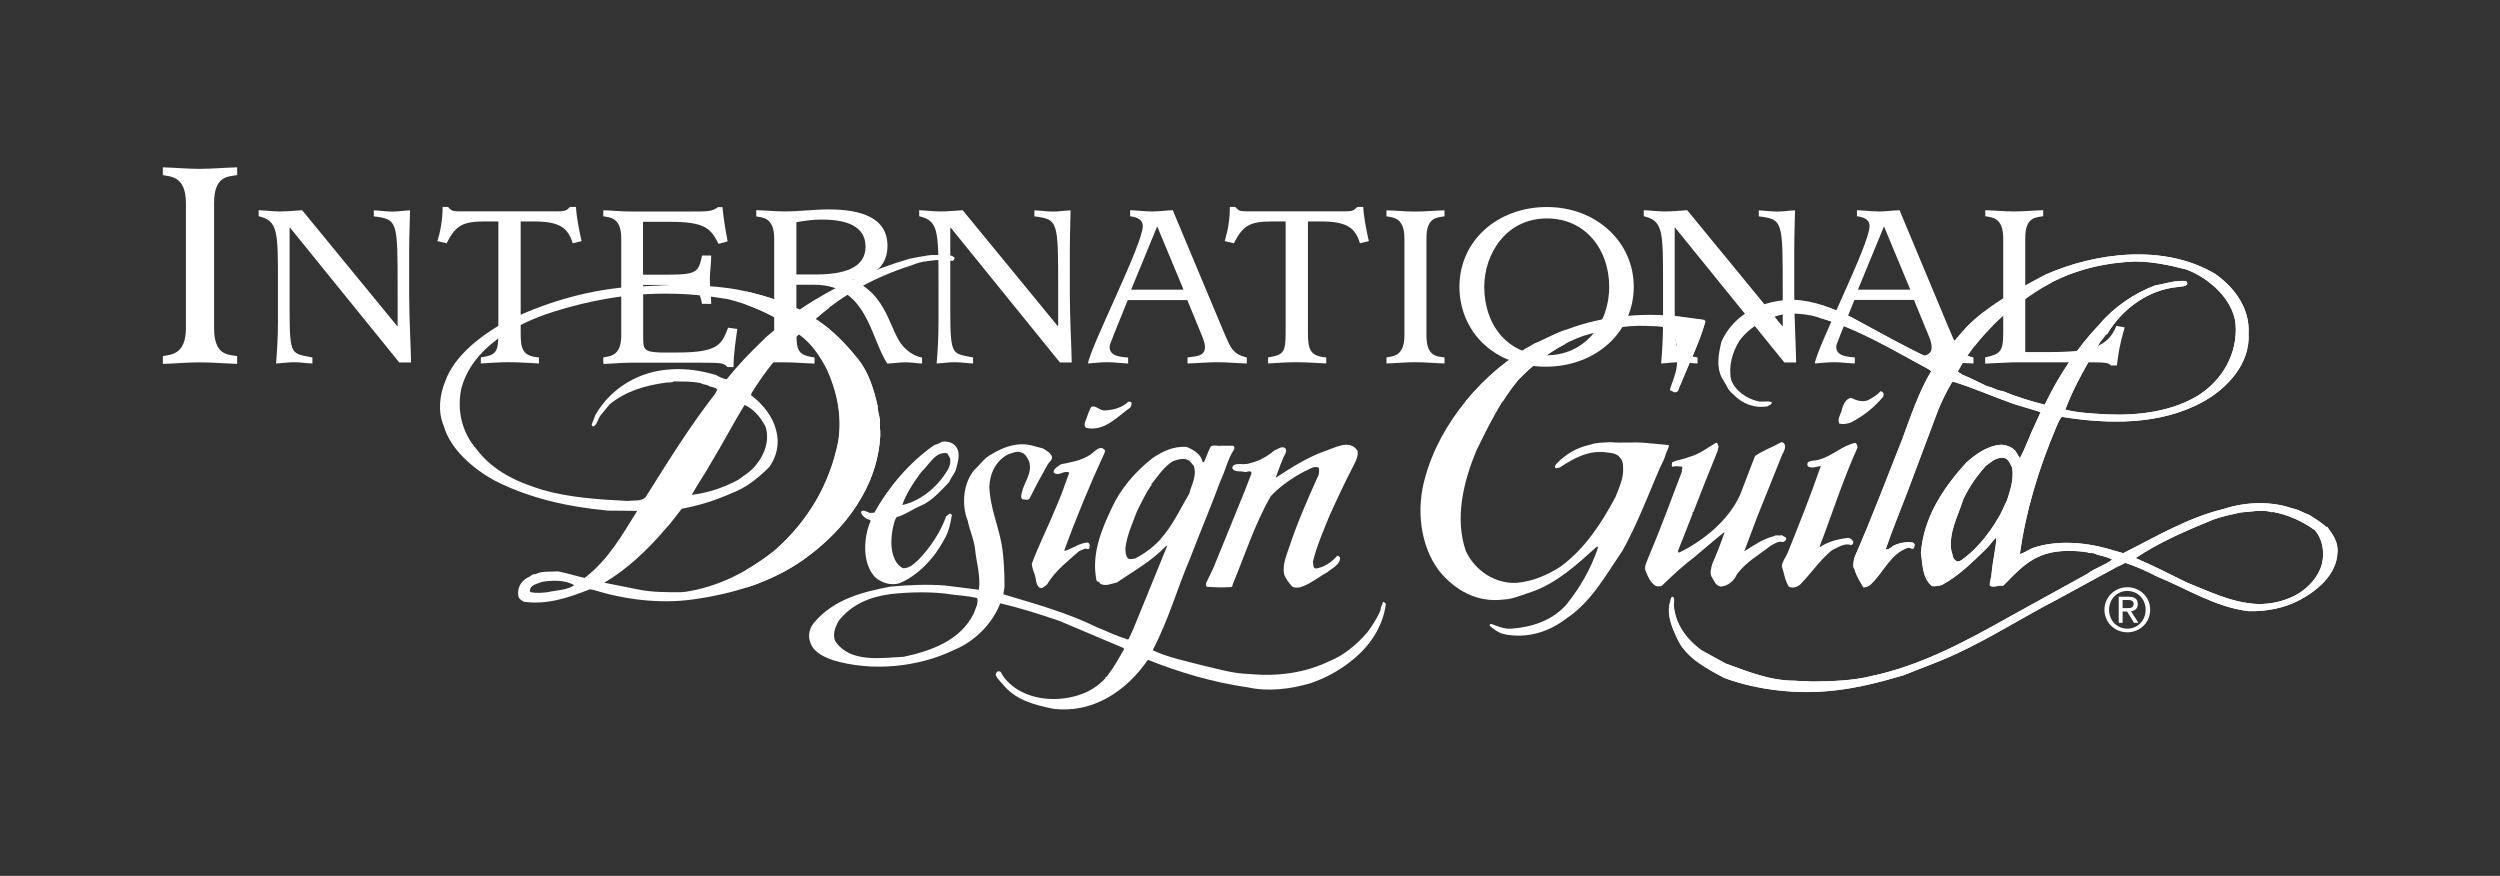 <?xml version="1.0" encoding="UTF-8"?> <svg xmlns="http://www.w3.org/2000/svg" width="294" height="103" viewBox="0 0 294 103" fill="none"><rect x="0" y="0" width="294" height="103" fill="#333333" stroke="none"/><path d="M200.414 37.644L200.546 37.806C199.75 40.651 198.336 43.245 197.333 45.986C197.201 46.118 196.906 46.222 196.744 46.045C196.611 45.986 196.449 45.986 196.376 45.809C196.67 44.88 197.098 43.981 197.201 42.965C197.333 41.712 197.333 40.312 196.773 39.221C196.037 38.16 194.651 38.425 193.561 38.322C190.908 38.219 188.491 38.823 186.148 39.516C183.303 40.548 180.813 42.301 178.558 44.645C176.435 47.194 175.021 50.142 173.621 52.986C172.161 56.523 171.012 60.9 172.397 64.835C173.458 67.09 175.772 68.638 178.292 68.549C180.208 68.387 181.933 67.65 183.524 66.633C186.442 64.482 188.388 61.431 189.979 58.454C190.407 57.334 190.967 56.229 190.878 54.976C190.878 54.519 190.819 54.121 190.48 53.782C190.112 53.325 189.581 53.281 189.066 53.222C186.884 52.854 185.027 53.915 183.436 54.976C183.2 54.976 182.905 55.241 182.846 54.873L182.979 54.607C184.114 53.384 185.47 52.618 187.017 52.294C187.71 52.028 188.535 52.058 189.331 51.999C190.731 52.132 192.249 51.94 193.708 52.102L196.258 52.338C196.258 52.706 195.992 53.075 195.889 53.428C195.683 54.195 195.255 54.814 194.99 55.521C193.664 58.66 192.441 61.814 190.79 64.791C188.874 67.577 187.15 70.789 184.202 72.735C182.154 74.326 179.53 75.152 176.819 74.562C176.185 74.4 175.654 74.002 175.197 73.604C175.168 73.472 175.227 73.368 175.36 73.368C176.126 73.634 176.848 74.002 177.777 73.929C180.194 73.737 182.478 73 184.173 71.143C185.823 69.095 187.12 66.84 187.916 64.423L187.887 64.29H187.783C185.396 66.442 183.112 68.52 180.267 69.552C179.103 69.92 177.909 70.48 176.76 70.509C173.753 70.878 171.159 69.478 169.243 67.135C166.989 64.157 166.532 59.81 167.593 56.17C169.317 49.773 174.446 43.687 180.444 40.4C181.77 39.87 182.994 39.103 184.379 38.705C188.314 37.217 192.824 36.745 197.26 37.188L200.443 37.615L200.414 37.644Z" fill="white"></path><path d="M221.513 46.359L221.483 46.624C220.422 47.921 219.066 48.967 217.681 49.675C217.254 49.837 216.752 49.94 216.296 49.807C216.06 49.35 216.399 48.82 216.561 48.348C216.694 47.715 217.018 46.889 217.681 46.786C218.27 47.081 219.066 47.346 219.7 47.051C220.201 46.786 220.761 46.462 221.13 46.02C221.336 45.99 221.469 46.182 221.527 46.344L221.513 46.359Z" fill="white"></path><path d="M133.066 47.383C133.095 47.589 133.007 47.81 132.904 47.943C131.312 49.063 129.882 50.757 127.775 50.33C127.451 50.168 127.539 49.829 127.642 49.534C127.878 48.974 128.011 48.37 128.335 47.839C128.865 47.648 129.293 48.237 129.823 48.267C130.885 48.237 131.916 47.972 132.712 47.235C132.845 47.235 133.007 47.235 133.08 47.368L133.066 47.383Z" fill="white"></path><path d="M209.912 52.358C209.971 52.726 209.809 53.095 209.617 53.389L206.64 60.802L205.122 64.841C206.213 64.148 207.304 63.382 208.6 63.057C208.866 62.851 209.234 63.057 209.558 62.925C209.691 63.131 209.986 63.057 210.059 63.323C210.059 63.558 209.853 63.691 209.691 63.75C209.102 63.588 208.659 63.956 208.232 64.177C206.876 65.239 205.314 66.093 204.253 67.552C203.929 68.319 203.162 68.938 202.366 68.982C201.733 68.908 201.571 68.216 201.276 67.818C201.04 67.317 201.246 66.86 201.335 66.388C201.865 65.165 202.366 63.897 202.794 62.645L202.764 62.586C201.173 63.838 199.787 65.135 198.166 66.388C197.238 67.154 196.309 68.039 195.484 68.835C195.292 69.026 194.924 68.967 194.688 68.893C194.054 68.496 193.76 67.729 193.494 67.066C193.362 66.535 193.656 66.108 193.819 65.636C195.248 62.261 196.53 58.783 197.827 55.364C197.636 55.305 198.034 54.966 197.724 54.863C197.326 54.834 197.031 54.789 196.663 54.893C196.56 54.789 196.604 54.554 196.663 54.362C197.252 54.067 197.96 54.038 198.579 53.758C199.773 53.463 200.73 52.697 201.792 52.078C202.057 52.048 201.983 52.343 202.116 52.476L201.983 53.065C200.996 55.453 200.067 57.84 199.139 60.213C199.036 60.183 199.006 60.346 199.08 60.346L197.356 64.723C197.297 64.826 197.356 64.958 197.459 64.988C200.303 63.603 203.221 61.245 204.607 58.267L206.39 53.625C207.348 52.962 208.438 52.593 209.47 52.004C209.676 51.974 209.838 52.166 209.897 52.299L209.912 52.358Z" fill="white"></path><path d="M218.454 52.613C216.73 56.415 215.477 60.395 213.989 64.271L214.018 64.344C214.976 63.681 216.17 63.386 217.364 63.254C217.6 63.283 217.865 63.489 217.953 63.725C217.953 63.887 217.85 64.094 217.688 64.094C216.863 63.828 216.17 64.388 215.463 64.683C214.004 65.877 213.016 67.395 211.719 68.721C211.351 69.046 210.82 69.222 210.363 68.987C209.907 68.25 209.803 67.395 209.538 66.57C209.597 66.01 209.995 65.567 210.201 65.081C211.557 61.706 212.913 58.331 214.107 54.853L214.077 54.794C213.62 54.897 212.987 55.133 212.589 54.824C212.53 54.691 212.53 54.455 212.618 54.367C212.987 54.102 213.517 54.205 213.945 54.043C215.463 53.645 216.627 52.392 218.189 52.083C218.425 52.186 218.381 52.451 218.454 52.643V52.613Z" fill="white"></path><path d="M159.659 53.093C159.718 53.623 159.497 54.124 159.261 54.581C158.2 56.63 157.212 58.723 156.284 60.801C155.591 62.525 154.825 64.279 154.397 66.062C154.471 66.357 154.368 66.828 154.766 66.858C155.724 66.696 156.593 66.136 157.242 65.369C157.404 65.296 157.477 65.502 157.581 65.531C157.684 66.386 156.623 66.828 156.063 67.315C155.031 67.875 154.147 68.641 153.056 69.01C152.761 69.142 152.29 69.142 151.995 69.01C151.568 68.538 151.199 68.081 151.008 67.521C150.816 66.43 151.243 65.428 151.568 64.47C152.496 61.656 153.69 58.9 154.913 56.188C155.149 55.819 155.149 55.422 155.105 55.023C154.545 54.699 153.985 55.215 153.484 55.392C152.025 56.158 150.639 57.087 149.445 58.34C147.53 61.685 146.395 65.296 144.936 68.803C144.995 68.936 144.803 69.039 144.774 69.039C143.786 69.098 142.858 69.069 141.929 69.01C141.738 68.847 141.826 68.582 141.929 68.376C142.268 67.639 142.696 66.887 142.99 66.062L146.365 57.779L147.191 55.628C147.028 55.2 146.631 55.598 146.336 55.495C145.835 55.362 145.245 55.554 144.95 55.127C144.847 54.861 145.054 54.729 145.245 54.626C145.805 54.493 146.468 54.685 147.028 54.464C147.824 54.272 148.591 53.933 149.254 53.432C149.519 53.329 149.681 53.034 149.976 52.931C150.3 52.798 150.639 52.503 151.037 52.636C151.243 52.739 151.273 52.96 151.243 53.137C150.742 54.124 150.389 55.156 150.02 56.188C151.803 55.023 153.66 53.83 155.65 53.108C156.873 52.739 158.76 51.516 159.688 53.078L159.659 53.093Z" fill="white"></path><path d="M129.949 52.935L129.919 53.201C128.165 57.003 126.574 60.849 125.144 64.755H125.306C126.205 64.46 127.001 63.827 127.959 63.797C128.121 63.959 128.224 64.092 128.121 64.328C128.151 64.726 127.826 64.519 127.591 64.519L126.898 64.814C125.601 65.978 124.186 67.039 123.258 68.528C123.155 68.823 122.83 68.955 122.594 69.132C122.329 69.235 122.093 69.029 122.005 68.808C121.769 68.41 121.843 67.879 121.637 67.452C121.533 67.084 121.342 66.715 121.342 66.288C122.197 64.003 123.331 61.778 124.26 59.494C124.82 58.241 125.247 56.915 125.748 55.588C125.115 55.22 124.422 56.148 123.891 55.529C123.921 55.058 124.451 54.866 124.746 54.601C125.91 54.365 127.134 54.173 128.151 53.51C128.681 53.215 129.344 52.213 129.934 52.95L129.949 52.935Z" fill="white"></path><path d="M105.514 60.794C106.472 60.529 107.297 59.895 108.226 59.498C109.552 58.967 110.613 57.744 111.63 56.683C111.837 56.123 112.264 55.725 112.426 55.194C112.618 54.398 112.986 53.337 112.485 52.615C112.117 52.026 111.395 51.849 110.731 51.952C110.437 52.217 110.068 52.217 109.773 52.409C106.855 54.457 104.438 57.375 102.817 60.293L102.287 60.323C101.962 60.22 101.52 59.866 101.255 60.19C101.284 60.559 101.682 60.883 101.977 61.045C102.11 61.104 102.346 61.074 102.375 61.281C101.55 63.197 101.343 66.247 102.935 67.898C103.701 68.561 104.763 68.885 105.779 68.591C107.961 67.692 109.921 65.584 111.011 63.491C111.542 62.637 111.778 61.605 111.94 60.573L111.837 60.441C111.601 60.308 111.468 60.632 111.277 60.706C110.613 62.533 109.523 64.214 108.138 65.702C107.607 66.203 106.973 66.866 106.222 66.822C105.897 66.719 105.662 66.424 105.455 66.188C104.527 64.759 104.763 62.681 105.249 61.148L105.485 60.75L105.514 60.794ZM108.359 55.489C109.287 54.663 109.98 53.042 111.409 53.308L111.734 53.897C111.763 54.192 111.792 54.56 111.63 54.826V54.929C110.54 57.022 108.388 58.908 106.104 59.394C106.575 58.009 107.46 56.712 108.359 55.489Z" fill="white"></path><path d="M273.599 61.989C272.965 61.429 272.272 61.001 271.579 60.559C270.916 60.323 270.327 59.925 269.59 59.793C267.04 58.894 264.034 59.026 261.514 59.852C257.269 60.883 253.541 63.123 249.694 65.054L247.734 64.494C244.978 63.728 241.736 63.536 239.098 64.435C238.567 64.627 238.066 65.039 237.535 65.157C238.258 59.955 239.79 55.032 241.78 50.316C241.971 49.889 242.148 49.358 242.473 49.019C247.97 49.918 254.027 49.977 258.935 47.325C261.882 45.733 264.638 42.815 264.432 39.219C264.594 36.301 262.84 33.854 260.497 32.204C254.469 28.622 246.29 29.684 240.232 32.44C236.725 34.326 232.849 36.374 230.196 39.661C229.341 40.56 228.545 41.621 227.809 42.535C224.36 40.973 221.059 39.086 217.743 37.303C215.591 36.271 213.38 35.343 210.89 35.254C207.338 35.254 203.934 36.876 202.445 40.162C202.106 41.592 201.811 43.036 202.474 44.407C202.976 45.129 203.167 45.895 203.889 46.426C204.847 47.457 206.306 48.047 207.868 47.782C208.001 47.619 208.429 47.619 208.34 47.28C207.81 47.118 207.176 47.31 206.689 47.177C205.437 46.883 204.066 45.983 203.58 44.657C203.241 43.036 203.742 41.371 204.567 40.059C205.82 38.364 207.721 37.406 209.637 36.979C210.772 36.772 211.951 36.905 213.056 37.111C217.993 38.305 222.326 40.987 226.806 43.404L227.131 43.64C225.672 46.087 224.743 48.872 223.756 51.554C221.899 56.226 220.145 60.898 218.126 65.496C217.993 65.82 217.993 66.263 217.964 66.616C217.993 66.778 218.17 66.941 218.17 67.147C218.406 67.81 218.789 68.444 219.158 69.063C219.452 69.063 219.762 68.93 219.983 68.739C221.501 67.338 222.297 65.128 224.36 64.406C224.625 64.302 225.053 64.803 225.126 64.273C225.229 64.081 225.156 63.904 224.964 63.801C224.095 63.669 223.24 63.875 222.577 64.229C222.518 64.42 222.282 64.391 222.179 64.523C222.076 64.582 221.884 64.686 221.781 64.553C222.547 62.298 223.476 60.087 224.33 57.833L227.838 48.489C228.31 47.266 228.899 46.072 229.562 44.952L229.724 44.878C232.082 45.6 234.323 46.602 236.651 47.428C237.742 47.796 238.877 48.091 239.997 48.459L239.378 49.815C238.714 51.171 238.243 52.63 237.55 53.883L237.02 53.028C236.592 52.527 235.988 52.365 235.398 52.291C233.777 52.394 232.48 53.323 231.257 54.384C228.472 57.464 226.261 60.839 225.922 64.98C226.128 66.366 226.055 67.928 227.219 68.915C227.587 68.974 228.015 68.886 228.383 68.783C230.373 67.722 232.053 66.027 233.718 64.406C234.116 64.008 234.382 63.477 234.809 63.212C234.706 64.641 234.352 66.027 234.219 67.486C234.219 67.987 233.954 68.414 234.028 68.871C234.499 69.136 235.06 68.768 235.59 68.871C236.916 67.545 238.14 66.13 239.864 65.422C241.426 64.686 243.445 64.686 245.229 64.892L245.332 64.951C245.464 64.818 245.597 65.084 245.759 64.98C245.789 64.98 245.862 65.01 245.833 65.039C245.906 65.069 246.039 64.907 246.069 65.069L246.127 65.01C246.82 65.349 247.749 65.408 248.412 65.806C247.513 66.498 246.422 66.764 245.523 67.456L236.622 72.364C231.316 75.341 225.996 78.259 220.027 79.512C217.875 80.042 215.488 80.116 213.145 80.145C212.511 80.087 211.715 80.116 211.052 80.042C208.104 80.042 205.525 78.952 202.946 78.023L200.102 76.461C198.318 75.164 197.051 73.381 196.859 71.303C196.771 71.156 197.051 70.478 196.727 70.168C196.432 70.271 196.535 70.595 196.403 70.831C196.417 70.905 196.358 70.979 196.344 71.126C196.078 72.556 196.742 73.97 197.331 75.238C198.422 77.448 200.809 78.642 202.755 79.703C206.689 81.162 211.464 81.693 215.738 81.192C218.48 80.897 221.162 80.204 223.844 79.409L227.646 77.92C232.643 75.975 237.182 72.954 241.957 70.478L248.942 66.675C249.267 66.513 249.635 66.38 249.93 66.174C251.227 66.602 252.479 67.162 253.703 67.795C257.254 69.254 260.526 71.376 264.432 71.863C266.583 71.922 268.706 71.494 270.489 70.537C272.582 69.416 274.792 67.53 274.895 65.01C275.028 63.787 274.365 62.858 273.672 61.93L273.599 61.989ZM235.546 45.998C234.779 45.939 234.293 45.497 233.63 45.394C232.672 44.937 231.744 44.436 230.786 44.068L230.255 43.699C231.581 41.179 233.571 38.895 235.752 36.979C237.609 35.52 239.496 34.164 241.544 33.073C244.492 31.614 247.645 30.892 251.079 30.759C253.128 30.759 255.117 31.187 257.078 31.688C259.701 32.646 262.604 35.166 262.899 38.114C263.164 41.592 261.352 44.731 258.433 46.558C255.324 48.415 251.448 48.901 247.734 48.739C246.142 48.636 244.388 48.577 242.87 48.179C243.902 45.423 245.45 42.815 246.938 40.295L247.66 39.337L247.793 39.307C249.547 36.33 252.656 34.046 256.164 33.751C256.532 33.648 256.989 33.781 257.225 33.383C257.225 33.25 257.166 33.088 257.033 33.059C255.707 32.955 254.616 33.383 253.393 33.589C250.976 34.517 248.662 36.065 246.909 38.128C244.226 40.943 242.075 44.215 240.454 47.605C238.803 47.177 237.108 46.676 235.546 46.013V45.998ZM236.003 58.879C235.634 59.601 235.34 60.397 234.883 61.09C233.792 62.917 232.407 64.627 230.682 65.865C230.491 65.968 230.255 66.13 230.049 65.968C229.548 65.703 229.651 65.142 229.459 64.745C229.164 62.49 230.255 60.736 230.845 58.791C231.508 57.331 232.436 56.005 233.527 54.782C234.219 54.281 234.912 53.588 235.914 53.927C236.283 54.192 236.445 54.664 236.636 55.018C236.828 56.447 236.401 57.641 236.003 58.894V58.879ZM272.862 66.896C271.638 69.741 268.514 71.067 265.537 71.038C262.457 70.905 259.878 69.579 257.195 68.517C255.176 67.53 253.187 66.498 251.138 65.629C253.953 63.742 257.137 62.386 260.305 61.09C261.337 60.721 262.427 60.5 263.488 60.264C264.653 60.205 266.009 59.866 267.158 60.235L267.32 60.205C269.104 60.544 270.769 61.296 272.228 62.357C273.26 63.551 273.451 65.437 272.862 66.896Z" fill="white"></path><path d="M112.192 30.234C112.192 30.234 112 30.204 111.956 30.101C110.261 29.807 108.552 30.101 106.96 30.426C102.391 31.781 98.059 33.668 94.05 36.424C91.766 35.333 89.319 34.567 86.799 34.066C84.441 33.638 81.995 33.565 79.519 33.476L73.594 33.771C68.598 34.228 63.956 35.657 59.623 37.75C56.808 39.268 53.433 41.729 52.342 44.898C51.679 46.46 51.487 48.479 52.18 50.071C52.947 52.856 55.717 55.17 58.134 56.497C62.202 58.589 66.77 59.606 71.487 60.048L74.935 60.078C73.211 62.834 71.531 65.87 68.745 67.963C67.684 67.727 66.697 67.403 65.636 67.196C64.737 67.255 63.749 67.123 62.983 67.52C62.585 67.462 62.349 67.845 61.995 67.948C61.2 68.419 60.802 69.201 60.964 70.129C61.023 70.424 61.362 70.63 61.597 70.763C64.309 71.161 66.962 70.262 69.35 69.304L69.748 69.363C73.358 70.483 77.529 71.058 81.567 70.483C86.239 69.82 90.645 68.493 94.477 65.811C99.444 62.274 103.187 57.204 103.512 51.235C103.541 50.602 103.408 49.953 103.482 49.378C103.423 48.818 103.187 48.288 103.217 47.728C102.76 45.738 102.156 43.748 100.873 42.172C99.444 40.388 97.793 38.693 95.907 37.5C99.223 34.552 103.025 32.533 107.093 31.236C108.611 30.602 110.335 30.411 112.059 30.647C112.222 30.588 112.295 30.381 112.222 30.219L112.192 30.234ZM64.383 69.643C63.72 69.716 63.057 69.775 62.423 69.643C62.217 69.54 62.364 69.318 62.393 69.142C62.718 68.685 63.322 68.611 63.779 68.419C65.002 68.228 66.461 68.184 67.522 68.817C66.726 69.407 65.429 69.407 64.383 69.643ZM73.859 58.914C70.514 58.752 66.977 58.516 63.823 57.617C60.905 56.718 58.002 55.465 55.983 52.753C54.361 50.867 53.728 48.347 54.229 45.797C55.452 40.86 60.758 38.016 65.09 36.66C69.335 35.333 73.83 34.478 78.605 34.537C80.992 34.537 83.306 34.803 85.561 35.171C87.875 35.731 90.027 36.66 92.09 37.883C91.397 38.679 90.469 39.209 89.702 40.035C88.14 41.523 86.755 42.982 85.458 44.603C85.031 44.544 84.603 44.338 84.205 44.102C82.51 43.601 80.757 43.306 78.87 43.439C75.259 43.631 71.885 45.561 70.028 48.774L69.571 49.968C69.674 50.027 69.63 50.159 69.762 50.159C70.263 49.924 70.293 49.26 70.617 48.862L71.678 47.566C73.594 45.974 75.952 45.311 78.398 44.986C78.664 44.957 79.032 45.016 79.224 44.854C80.285 44.883 81.376 44.824 82.407 45.06C82.672 45.222 82.997 45.222 83.262 45.325C83.586 45.591 84.087 45.458 84.353 45.827L84.087 46.328C81.037 50.233 78.487 54.404 75.908 58.486C75.407 58.987 74.552 58.81 73.859 58.914ZM87.565 47.624C88.626 48.081 89.481 49.113 90.012 50.145C90.542 51.707 89.953 53.416 88.921 54.654C88.361 55.421 87.536 55.878 86.799 56.438C85.104 57.337 83.321 57.956 81.361 58.191C82.053 56.895 82.953 55.671 83.645 54.389C85.001 52.164 86.195 49.85 87.551 47.639L87.565 47.624ZM97.233 43.424C98.398 45.974 99.061 48.951 98.56 51.943C97.572 56.85 95.111 61.213 91.073 64.75C87.89 67.27 84.456 69.024 80.506 69.613C80.373 69.613 80.241 69.584 80.211 69.643C78.457 69.643 76.733 69.672 75.038 69.318C73.683 69.053 72.43 68.788 71.059 68.523C73.683 67.005 76.188 64.647 78.281 62.171C78.973 61.449 79.533 60.623 80.167 59.827C82.216 59.459 84.205 58.825 86.033 58C87.683 57.41 89.172 56.217 90.469 54.92C91.323 53.726 91.692 52.208 91.294 50.675C90.896 49.025 89.776 47.566 88.317 46.475L88.391 46.21C89.909 43.793 91.736 41.405 93.947 39.327C95.406 40.315 96.467 41.95 97.233 43.439V43.424Z" fill="white"></path><path d="M162.653 70.726C162.594 71.05 162.358 71.359 162.358 71.713C161.99 72.671 161.4 73.541 160.796 74.366C159.543 75.825 158.011 77.078 156.36 77.741C153.575 79.097 150.303 79.598 146.928 79.259C145.012 79.229 143.288 78.669 141.49 78.272C139.5 77.741 137.451 77.343 135.595 76.488L135.624 76.326C137.407 72.922 138.439 69.208 139.957 65.656C141.121 62.605 142.403 59.599 143.538 56.519C144.142 55.266 144.363 53.998 145.13 52.849C145.203 52.687 145.159 52.48 145.027 52.422H143.538C143.14 52.48 142.713 52.259 142.374 52.525C142.079 53.085 141.873 53.718 141.607 54.308C141.549 54.367 141.475 54.367 141.416 54.308C141.254 53.409 140.296 52.849 139.529 52.554C138.011 52.451 136.685 53.085 135.491 53.91C133.472 55.502 131.777 57.491 130.761 59.702C129.537 62.281 128.344 65.126 128.933 68.176C128.933 68.5 129.331 68.309 129.331 68.604C129.965 69.031 130.687 68.633 131.35 68.5C133.31 67.144 135.359 66.054 137.112 64.227L137.275 64.168L133.266 73.998L132.706 75.191C132.573 75.162 132.441 75.221 132.337 75.088C131.247 74.793 130.112 74.189 128.992 73.762C125.484 72.037 121.741 71.02 117.998 69.886L118.13 69.031C118.13 67.439 118.071 65.686 117.806 64.094C117.408 61.78 116.421 59.687 116.347 57.211C116.406 55.649 117.143 54.131 118.602 53.409C119.103 53.276 119.589 52.982 120.12 53.217C120.621 53.38 120.813 53.851 121.019 54.249C121.446 55.679 120.429 56.696 120.164 57.934C120.105 58.199 120.002 58.567 120.267 58.729C120.533 58.7 120.96 58.936 121.122 58.538C121.785 57.182 122.522 55.855 123.244 54.559C123.436 54.293 123.745 54.102 123.716 53.733C123.554 53.232 123.053 52.996 122.684 52.746L121.299 52.377C119.604 51.979 117.983 52.569 116.627 53.409C115.802 53.807 115.271 54.632 114.579 55.266C113.252 56.858 113.061 59.378 113.812 61.264C114.019 62.384 114.549 63.416 114.667 64.58C114.829 66.172 115.33 67.69 115.124 69.355L111.115 68.854C108.993 68.692 106.782 68.795 104.69 68.987C101.418 69.621 98.131 70.446 95.788 73.157C95.228 73.791 94.963 74.72 95.287 75.516C95.611 76.68 96.879 77.24 97.866 77.608C102.538 79.038 108.035 78.463 112.235 76.415C114.593 75.457 116.701 73.364 117.629 70.947C120.017 71.507 122.331 72.244 124.644 73.04L132.161 76.223L132.19 76.326C131.586 77.417 130.996 78.478 130.201 79.51C130.171 79.642 129.906 79.568 130.009 79.745C129.375 80.438 128.683 80.939 127.887 81.337C125.234 82.59 121.594 82.56 119.206 80.777C118.572 80.305 118.012 79.686 117.688 79.023C117.556 78.92 117.32 78.92 117.231 79.023C117.172 79.156 117.069 79.259 117.099 79.421C117.364 79.922 117.821 80.32 118.189 80.777C119.707 82.427 121.8 82.929 123.893 83.356C128.491 83.916 132.441 81.308 134.99 77.594C138.734 79.082 142.639 80.246 146.751 80.836C149.138 81.366 151.821 81.027 154.061 80.364C155.815 79.775 157.509 78.876 158.998 77.653C161.179 75.928 162.638 73.614 162.977 71.035C162.874 70.903 162.786 70.74 162.653 70.799V70.726ZM136.523 63.372C135.624 64.359 134.563 65.126 133.472 65.686C133.207 65.715 132.912 65.818 132.676 65.686C132.352 65.361 132.352 64.89 132.352 64.433C132.544 62.871 133.207 61.485 133.738 60.056C134.239 59.098 134.725 58.037 135.329 57.138H135.388C135.388 57.138 135.447 57.005 135.418 56.946C135.418 56.946 135.403 56.961 135.388 56.975V56.902C135.388 56.902 135.418 56.917 135.418 56.931C136.199 55.973 136.862 54.868 137.967 54.22C138.557 54.028 139.294 53.792 139.883 54.19L140.384 54.78C140.782 55.944 140.148 56.931 139.854 58.051C138.793 59.835 137.967 61.721 136.508 63.357L136.523 63.372ZM114.534 72.111C112.943 75.353 109.465 76.547 106.281 77.24C103.54 77.373 100.018 77.962 98.264 75.457C97.837 74.69 98.234 73.703 98.632 73.01C100.15 71.05 102.346 70.195 104.66 69.871C107.077 69.606 109.73 69.547 112.073 69.93C113.031 70.033 113.989 70.121 114.917 70.328C115.08 70.962 114.726 71.551 114.52 72.111H114.534Z" fill="white"></path><path d="M19.151 41.876C20.035 41.699 21.862 41.758 21.862 38.59V23.881C21.862 20.698 20.035 20.772 19.151 20.595V19.681C20.565 19.711 22.024 19.858 23.439 19.858C24.942 19.858 26.431 19.711 27.89 19.681V20.595C26.755 20.772 25.178 20.713 25.178 23.881V38.59C25.178 41.773 26.755 41.699 27.89 41.876V42.79C26.431 42.746 24.942 42.613 23.439 42.613C22.024 42.613 20.565 42.76 19.151 42.79V41.876Z" fill="white"></path><path d="M36.71 42.745C35.988 42.715 35.295 42.597 34.573 42.597C33.851 42.597 33.158 42.715 32.465 42.745C32.583 41.256 32.687 39.782 32.687 37.778V33.357C32.687 27.137 32.687 25.973 30.417 25.428V24.72C31.228 24.75 32.053 24.868 32.878 24.868C33.762 24.868 34.676 24.779 35.531 24.72L46.702 38.338H46.761V34.005C46.761 25.929 46.761 25.811 43.961 25.442V24.735C44.683 24.765 45.405 24.882 46.172 24.882C46.835 24.882 47.528 24.765 48.22 24.735C48.22 25.472 48.117 27.535 48.117 29.554V34.609C48.117 37.498 48.338 41.315 48.338 42.627H46.953L34.116 26.784H34.057V36.422C34.057 42.008 34.308 41.521 36.739 42.037V42.745H36.71Z" fill="white"></path><path d="M56.53 42.035C58.328 41.755 58.608 41.46 58.608 39.205V26.044H57.031C54.452 26.044 53.597 26.472 52.521 28.609L51.445 28.358C51.829 27.076 52.05 25.794 52.05 24.335H52.683C52.846 24.482 52.904 24.585 53.066 24.703C53.229 24.792 53.45 24.851 53.921 24.851H65.682C66.655 24.851 66.728 24.615 67.038 24.335H67.731C67.819 25.764 68.173 27.356 68.394 28.358L67.347 28.609C66.817 26.84 65.874 26.044 62.808 26.044H61.231V39.205C61.231 41.121 61.511 41.887 63.383 42.035V42.742C62.189 42.683 60.981 42.595 59.787 42.595C58.682 42.595 57.606 42.683 56.545 42.742V42.035H56.53Z" fill="white"></path><path d="M70.95 42.03C71.643 41.882 73.058 41.941 73.058 39.465V28C73.058 25.523 71.643 25.568 70.95 25.435V24.728C71.51 24.728 72.056 24.787 72.616 24.816C73.191 24.846 73.751 24.875 74.281 24.875H80.943C83.345 24.875 83.743 24.875 84.435 24.359H84.966C85.084 25.671 85.32 27.101 85.57 28.383L84.494 28.677C83.581 26.85 82.917 26.084 78.717 26.084H75.622V32.303H78.526C82.063 32.303 82.151 31.934 82.564 30.048H83.64C83.64 30.991 83.478 31.905 83.478 32.819C83.478 33.791 83.64 34.764 83.64 35.737H82.564C82.254 34.278 82.122 33.511 78.629 33.511H75.637V39.48C75.637 41.057 75.637 41.396 77.686 41.455H79.734C84.627 41.455 84.877 40.394 85.629 38.537L86.705 38.684C86.513 40.143 86.263 41.676 86.263 43.164H85.541C85.32 42.914 85.157 42.767 84.568 42.708C84.008 42.649 83.021 42.649 81.134 42.649H74.296C73.191 42.649 72.056 42.767 70.95 42.796V42.089V42.03Z" fill="white"></path><path d="M88.951 24.716C90.057 24.746 91.192 24.863 92.297 24.863C93.152 24.863 94.006 24.805 94.876 24.746C95.731 24.687 96.585 24.628 97.425 24.628C101.301 24.628 104.367 25.6 104.367 28.916C104.367 32.232 101.301 32.675 100.24 32.91V32.969C104.337 34.561 104.617 38.908 106.165 40.677C106.74 41.325 107.55 41.9 108.435 42.048V42.755C107.801 42.726 107.167 42.608 106.548 42.608C105.796 42.608 105.074 42.726 104.337 42.755C102.318 39.616 101.965 33.485 95.731 33.485H93.653V38.879C93.653 41.325 93.844 41.738 95.79 42.048V42.755C94.684 42.726 93.387 42.608 92.253 42.608C91.177 42.608 90.012 42.608 88.937 42.755V42.048C89.629 41.9 91.044 41.959 91.044 39.483V28.017C91.044 25.541 89.629 25.586 88.937 25.453V24.746L88.951 24.716ZM93.653 32.277H95.893C99.047 32.277 101.788 31.613 101.788 29.02C101.788 26.588 99.577 25.821 96.615 25.821C95.642 25.821 94.699 25.939 93.653 26.131V32.262V32.277Z" fill="white"></path><path d="M114.405 42.745C113.683 42.715 112.991 42.597 112.254 42.597C111.517 42.597 110.839 42.715 110.146 42.745C110.279 41.256 110.367 39.782 110.367 37.778V33.357C110.367 27.137 110.367 25.973 108.098 25.428V24.72C108.923 24.75 109.734 24.868 110.559 24.868C111.443 24.868 112.357 24.779 113.212 24.72L124.383 38.338H124.442V34.005C124.442 25.929 124.442 25.811 121.642 25.442V24.735C122.364 24.765 123.086 24.882 123.852 24.882C124.515 24.882 125.208 24.765 125.901 24.735C125.901 25.472 125.812 27.535 125.812 29.554V34.609C125.812 37.498 126.033 41.315 126.033 42.627H124.648L111.812 26.784H111.753V36.422C111.753 42.008 112.003 41.521 114.435 42.037V42.745H114.405Z" fill="white"></path><path d="M132.653 42.745C131.828 42.715 131.047 42.597 130.222 42.597C129.47 42.597 128.704 42.686 127.952 42.745C128.203 40.829 134.393 28.729 134.393 26.592C134.393 25.649 133.376 25.501 132.904 25.428V24.72C133.788 24.75 134.643 24.868 135.483 24.868C136.323 24.868 137.09 24.75 137.915 24.72L143.663 38.441C144.606 40.549 144.738 41.61 146.625 42.037V42.745C145.461 42.715 144.296 42.597 143.147 42.597C141.953 42.597 140.818 42.715 139.654 42.745V42.037C140.7 41.89 141.702 41.89 141.702 40.843C141.702 40.269 141.452 39.738 141.231 39.193L139.624 35.287H132.624L130.988 39.34C130.826 39.827 130.487 40.504 130.487 40.799C130.487 41.934 131.843 41.964 132.668 42.052V42.759L132.653 42.745ZM133.037 34.064H139.182L136.087 26.622L133.022 34.064H133.037Z" fill="white"></path><path d="M149.112 42.035C150.91 41.755 151.19 41.46 151.19 39.205V26.044H149.613C147.034 26.044 146.179 26.472 145.103 28.608L144.027 28.358C144.411 27.076 144.632 25.794 144.632 24.335H145.265C145.427 24.482 145.486 24.585 145.648 24.703C145.811 24.791 146.032 24.85 146.503 24.85H158.264C159.237 24.85 159.31 24.615 159.62 24.335H160.312C160.401 25.764 160.755 27.356 160.976 28.358L159.929 28.608C159.399 26.84 158.441 26.044 155.39 26.044H153.813V39.205C153.813 41.121 154.093 41.887 155.965 42.035V42.742C154.771 42.683 153.577 42.595 152.369 42.595C151.264 42.595 150.188 42.683 149.127 42.742V42.035H149.112Z" fill="white"></path><path d="M163.051 42.035C163.744 41.888 165.158 41.947 165.158 39.471V28.005C165.158 25.529 163.744 25.573 163.051 25.44V24.733C164.156 24.762 165.291 24.88 166.396 24.88C167.561 24.88 168.725 24.762 169.874 24.733V25.44C168.99 25.588 167.752 25.529 167.752 28.005V39.471C167.752 41.947 168.99 41.902 169.874 42.035V42.742C168.74 42.713 167.575 42.595 166.396 42.595C165.291 42.595 164.156 42.713 163.051 42.742V42.035Z" fill="white"></path><path d="M171.63 33.734C171.63 28.281 176.14 24.346 181.917 24.346C187.694 24.346 192.13 28.429 192.13 33.734C192.13 39.04 187.679 43.122 181.784 43.122C175.418 43.122 171.63 38.73 171.63 33.734ZM181.887 41.781C186.264 41.781 189.241 38.185 189.241 33.734C189.241 29.284 186.397 25.688 181.932 25.688C177.068 25.688 174.548 29.917 174.548 33.734C174.548 38.215 177.319 41.781 181.902 41.781H181.887Z" fill="white"></path><path d="M199.612 42.745C198.89 42.715 198.197 42.597 197.461 42.597C196.724 42.597 196.046 42.715 195.353 42.745C195.471 41.256 195.574 39.782 195.574 37.778V33.357C195.574 27.137 195.574 25.973 193.305 25.428V24.72C194.13 24.75 194.94 24.868 195.766 24.868C196.65 24.868 197.564 24.779 198.418 24.72L209.59 38.338H209.649V34.005C209.649 25.929 209.649 25.811 206.834 25.442V24.735C207.556 24.765 208.293 24.882 209.044 24.882C209.708 24.882 210.4 24.765 211.093 24.735C211.093 25.472 211.004 27.535 211.004 29.554V34.609C211.004 37.498 211.226 41.315 211.226 42.627H209.84L197.004 26.784H196.945V36.422C196.945 42.008 197.195 41.521 199.627 42.037V42.745H199.612Z" fill="white"></path><path d="M218.124 42.745C217.299 42.715 216.518 42.597 215.693 42.597C214.941 42.597 214.175 42.686 213.423 42.745C213.674 40.829 219.863 28.729 219.863 26.592C219.863 25.649 218.861 25.501 218.375 25.428V24.72C219.259 24.75 220.114 24.868 220.954 24.868C221.794 24.868 222.56 24.75 223.386 24.72L229.119 38.441C230.062 40.549 230.194 41.61 232.081 42.037V42.745C230.917 42.715 229.752 42.597 228.618 42.597C227.424 42.597 226.952 42.656 225.788 42.686L225.11 42.022C226.142 41.875 227.159 41.875 227.159 40.829C227.159 40.254 226.908 39.723 226.687 39.178L225.08 35.273H218.08L216.444 39.325C216.282 39.812 215.943 40.49 215.943 40.784C215.943 41.919 217.299 41.949 218.124 42.037V42.745ZM218.507 34.064H224.653L221.558 26.622L218.493 34.064H218.507Z" fill="white"></path><path d="M233.426 42.037C235.224 41.639 235.578 41.359 235.578 39.208V27.992C235.578 25.516 234.163 25.56 233.47 25.428V24.72C234.575 24.75 235.71 24.868 236.816 24.868C237.98 24.868 239.144 24.75 240.279 24.72V25.428C239.424 25.575 238.171 25.516 238.171 27.963V41.403H240.913C245.923 41.403 247.869 40.829 248.886 38.323L249.858 38.5C249.195 40.843 249.136 41.521 248.945 42.98H248.222C248.119 42.833 248.001 42.745 247.721 42.7C247.441 42.641 246.999 42.612 246.307 42.612H236.698C235.091 42.7 233.735 42.73 233.455 42.759V42.052L233.426 42.037Z" fill="white"></path><path d="M103.461 49.408C103.402 48.848 103.167 48.317 103.196 47.757C102.739 45.767 102.135 43.778 100.853 42.201C99.423 40.418 97.772 38.723 95.886 37.529C96.402 37.072 96.918 36.645 97.463 36.232L96.063 35.156C95.4 35.554 94.722 35.981 94.073 36.424C92.069 35.466 89.932 34.758 87.751 34.272V35.819C87.751 35.819 87.942 35.893 88.281 36.026C89.593 36.527 90.861 37.146 92.099 37.883C92.099 37.883 92.099 37.883 92.099 37.897C93.027 38.458 93.956 39.121 94.678 39.843C95.783 40.83 96.638 42.157 97.272 43.409C98.436 45.959 99.099 48.936 98.598 51.928C97.61 56.835 95.149 61.198 91.111 64.735C90.035 65.59 88.915 66.356 87.766 67.019V69.112C90.138 68.346 92.393 67.284 94.486 65.825C99.453 62.288 103.196 57.219 103.52 51.25C103.55 50.616 103.417 49.968 103.491 49.393L103.461 49.408Z" fill="white"></path><path d="M112.186 30.234C112.186 30.234 111.994 30.204 111.95 30.101C110.889 29.91 109.813 29.969 108.767 30.101V30.75C109.813 30.543 110.918 30.514 112.009 30.661C112.171 30.602 112.245 30.396 112.171 30.234H112.186Z" fill="white"></path><path d="M176.781 47.14C177.327 46.285 177.902 45.46 178.565 44.678C180.26 42.91 182.087 41.48 184.091 40.449V38.842C182.809 39.255 181.66 39.948 180.407 40.449C177.415 42.085 174.63 44.428 172.39 47.154H176.781V47.14Z" fill="white"></path><path d="M197.021 39.835C197.153 40.248 197.227 40.69 197.256 41.147C197.33 42.046 197.212 42.989 197.212 42.989L197.61 45.303C198.583 42.812 199.821 40.425 200.558 37.816L200.425 37.654L197.242 37.227C197.138 37.227 197.418 37.507 197.301 37.492C197.301 38.45 196.976 39.305 197.021 39.835Z" fill="white"></path><path d="M234.371 38.291H233.34V36.64C232.558 37.245 231.822 37.893 231.129 38.6L232.264 40.634C232.912 39.809 233.62 39.028 234.356 38.291H234.371Z" fill="white"></path><path d="M273.597 61.988C272.963 61.428 272.27 61.001 271.578 60.558C270.914 60.323 270.325 59.925 269.588 59.792C267.038 58.893 264.032 59.026 261.512 59.851C257.267 60.883 253.539 63.123 249.692 65.053L247.732 64.493C244.976 63.727 241.734 63.535 239.096 64.434C238.565 64.626 238.064 65.039 237.534 65.157C238.256 59.954 239.788 55.032 241.778 50.316C241.97 49.888 242.146 49.358 242.471 49.019C247.968 49.918 254.025 49.977 258.933 47.324C261.88 45.732 264.636 42.814 264.43 39.218C264.592 36.3 262.838 33.854 260.495 32.203C254.541 28.681 246.509 29.654 240.481 32.321V33.677C240.835 33.471 241.189 33.249 241.557 33.058C244.504 31.599 247.658 30.877 251.092 30.744C253.141 30.744 255.13 31.172 257.09 31.673C259.714 32.63 262.617 35.151 262.912 38.098C263.177 41.576 261.364 44.715 258.446 46.543C255.337 48.4 251.461 48.886 247.747 48.724C246.155 48.621 244.401 48.562 242.883 48.164C243.915 45.408 245.462 42.8 246.951 40.279L247.673 39.321L247.806 39.292C249.559 36.315 252.669 34.031 256.177 33.736C256.545 33.633 257.002 33.765 257.238 33.367C257.238 33.235 257.179 33.073 257.046 33.043C255.72 32.94 254.629 33.367 253.406 33.574C250.989 34.502 248.675 36.05 246.921 38.113C244.239 40.928 242.087 44.2 240.466 47.589C238.816 47.162 237.121 46.661 235.559 45.998C235.043 45.953 234.645 45.747 234.247 45.585C234.114 45.585 233.908 45.526 233.643 45.408C233.201 45.202 232.331 44.789 231.329 44.303C231.152 44.229 230.975 44.155 230.798 44.082L230.607 43.949C229.221 43.271 227.733 42.534 226.863 42.122C223.754 40.663 220.747 38.953 217.741 37.332C216.636 36.801 215.515 36.315 214.351 35.932L213.85 37.347C218.448 38.629 222.545 41.149 226.775 43.419L227.099 43.654C225.64 46.101 224.712 48.886 223.724 51.568C221.867 56.24 220.114 60.912 218.095 65.51C217.962 65.835 217.962 66.277 217.932 66.63C217.962 66.793 218.139 66.955 218.139 67.161C218.375 67.824 218.758 68.458 219.126 69.077C219.421 69.077 219.73 68.944 219.951 68.753C221.469 67.353 222.265 65.142 224.329 64.42C224.594 64.317 225.021 64.818 225.095 64.287C225.198 64.096 225.124 63.919 224.933 63.816C224.063 63.683 223.209 63.889 222.545 64.243C222.486 64.434 222.251 64.405 222.147 64.538C222.044 64.597 221.853 64.7 221.749 64.567C222.516 62.312 223.444 60.102 224.299 57.847L227.807 48.503C228.278 47.28 228.868 46.086 229.531 44.966L229.693 44.892C232.051 45.614 234.291 46.617 236.62 47.442C237.71 47.81 238.845 48.105 239.965 48.474L239.346 49.829C238.683 51.185 238.211 52.644 237.519 53.897L236.988 53.042C236.561 52.541 235.957 52.379 235.367 52.305C233.746 52.408 232.449 53.337 231.226 54.398C228.44 57.478 226.23 60.853 225.891 64.995C226.097 66.38 226.023 67.942 227.188 68.929C227.556 68.988 227.984 68.9 228.352 68.797C230.342 67.736 232.022 66.041 233.687 64.42C234.085 64.022 234.35 63.491 234.778 63.226C234.674 64.656 234.321 66.041 234.188 67.5C234.188 68.001 233.923 68.428 233.997 68.885C234.468 69.15 235.028 68.782 235.559 68.885C236.885 67.559 238.108 66.144 239.833 65.437C241.395 64.7 243.414 64.7 245.197 64.906L245.3 64.965C245.433 64.832 245.566 65.098 245.728 64.995C245.757 64.995 245.831 65.024 245.801 65.053C245.875 65.083 246.008 64.921 246.037 65.083L246.096 65.024C246.789 65.363 247.717 65.422 248.38 65.82C247.481 66.513 246.391 66.778 245.492 67.47L236.59 72.378C231.285 75.355 225.964 78.273 219.996 79.526C217.844 80.056 215.457 80.13 213.113 80.159C212.479 80.101 211.684 80.13 211.02 80.056C208.073 80.056 205.494 78.966 202.915 78.037L200.07 76.475C198.287 75.178 197.02 73.395 196.828 71.317C196.74 71.17 197.02 70.492 196.695 70.182C196.401 70.285 196.504 70.609 196.371 70.845C196.386 70.919 196.327 70.993 196.312 71.14C196.047 72.57 196.71 73.984 197.3 75.252C198.39 77.463 200.778 78.656 202.723 79.717C206.658 81.177 211.433 81.707 215.707 81.206C218.448 80.911 221.131 80.219 223.813 79.423L227.615 77.934C232.611 75.989 237.15 72.968 241.925 70.492L248.911 66.689C249.235 66.527 249.604 66.395 249.898 66.188C251.195 66.616 252.448 67.176 253.671 67.809C257.223 69.268 260.495 71.391 264.4 71.877C266.552 71.936 268.674 71.508 270.458 70.551C272.55 69.43 274.761 67.544 274.864 65.024C274.997 63.801 274.334 62.872 273.641 61.944L273.597 61.988ZM236.016 58.878C235.647 59.6 235.352 60.396 234.896 61.089C233.805 62.916 232.42 64.626 230.695 65.864C230.504 65.967 230.268 66.129 230.062 65.967C229.56 65.702 229.664 65.142 229.472 64.744C229.177 62.489 230.268 60.735 230.857 58.79C231.521 57.331 232.449 56.005 233.54 54.781C234.232 54.28 234.925 53.587 235.927 53.926C236.296 54.192 236.458 54.663 236.649 55.017C236.841 56.447 236.413 57.64 236.016 58.893V58.878ZM272.875 66.896C271.651 69.74 268.527 71.066 265.55 71.037C262.47 70.904 259.891 69.578 257.208 68.517C255.189 67.529 253.2 66.498 251.151 65.628C253.966 63.742 257.149 62.386 260.318 61.089C261.35 60.721 262.44 60.499 263.501 60.264C264.666 60.205 266.021 59.866 267.171 60.234L267.333 60.205C269.116 60.544 270.782 61.295 272.241 62.356C273.272 63.55 273.464 65.437 272.875 66.896Z" fill="white"></path><path d="M248.027 71.707C248.027 70.454 248.97 69.496 250.179 69.496C251.387 69.496 252.33 70.454 252.33 71.707C252.33 72.96 251.387 73.932 250.179 73.932C248.97 73.932 248.027 72.989 248.027 71.707ZM250.179 74.36C251.623 74.36 252.861 73.24 252.861 71.707C252.861 70.174 251.623 69.054 250.179 69.054C248.734 69.054 247.482 70.189 247.482 71.707C247.482 73.225 248.72 74.36 250.179 74.36ZM249.619 71.913H250.149L250.96 73.24H251.476L250.606 71.884C251.048 71.825 251.402 71.589 251.402 71.044C251.402 70.439 251.048 70.174 250.326 70.174H249.162V73.24H249.619V71.913ZM249.619 71.515V70.557H250.252C250.577 70.557 250.916 70.631 250.916 71.014C250.916 71.486 250.562 71.515 250.179 71.515H249.633H249.619Z" fill="white"></path></svg> 